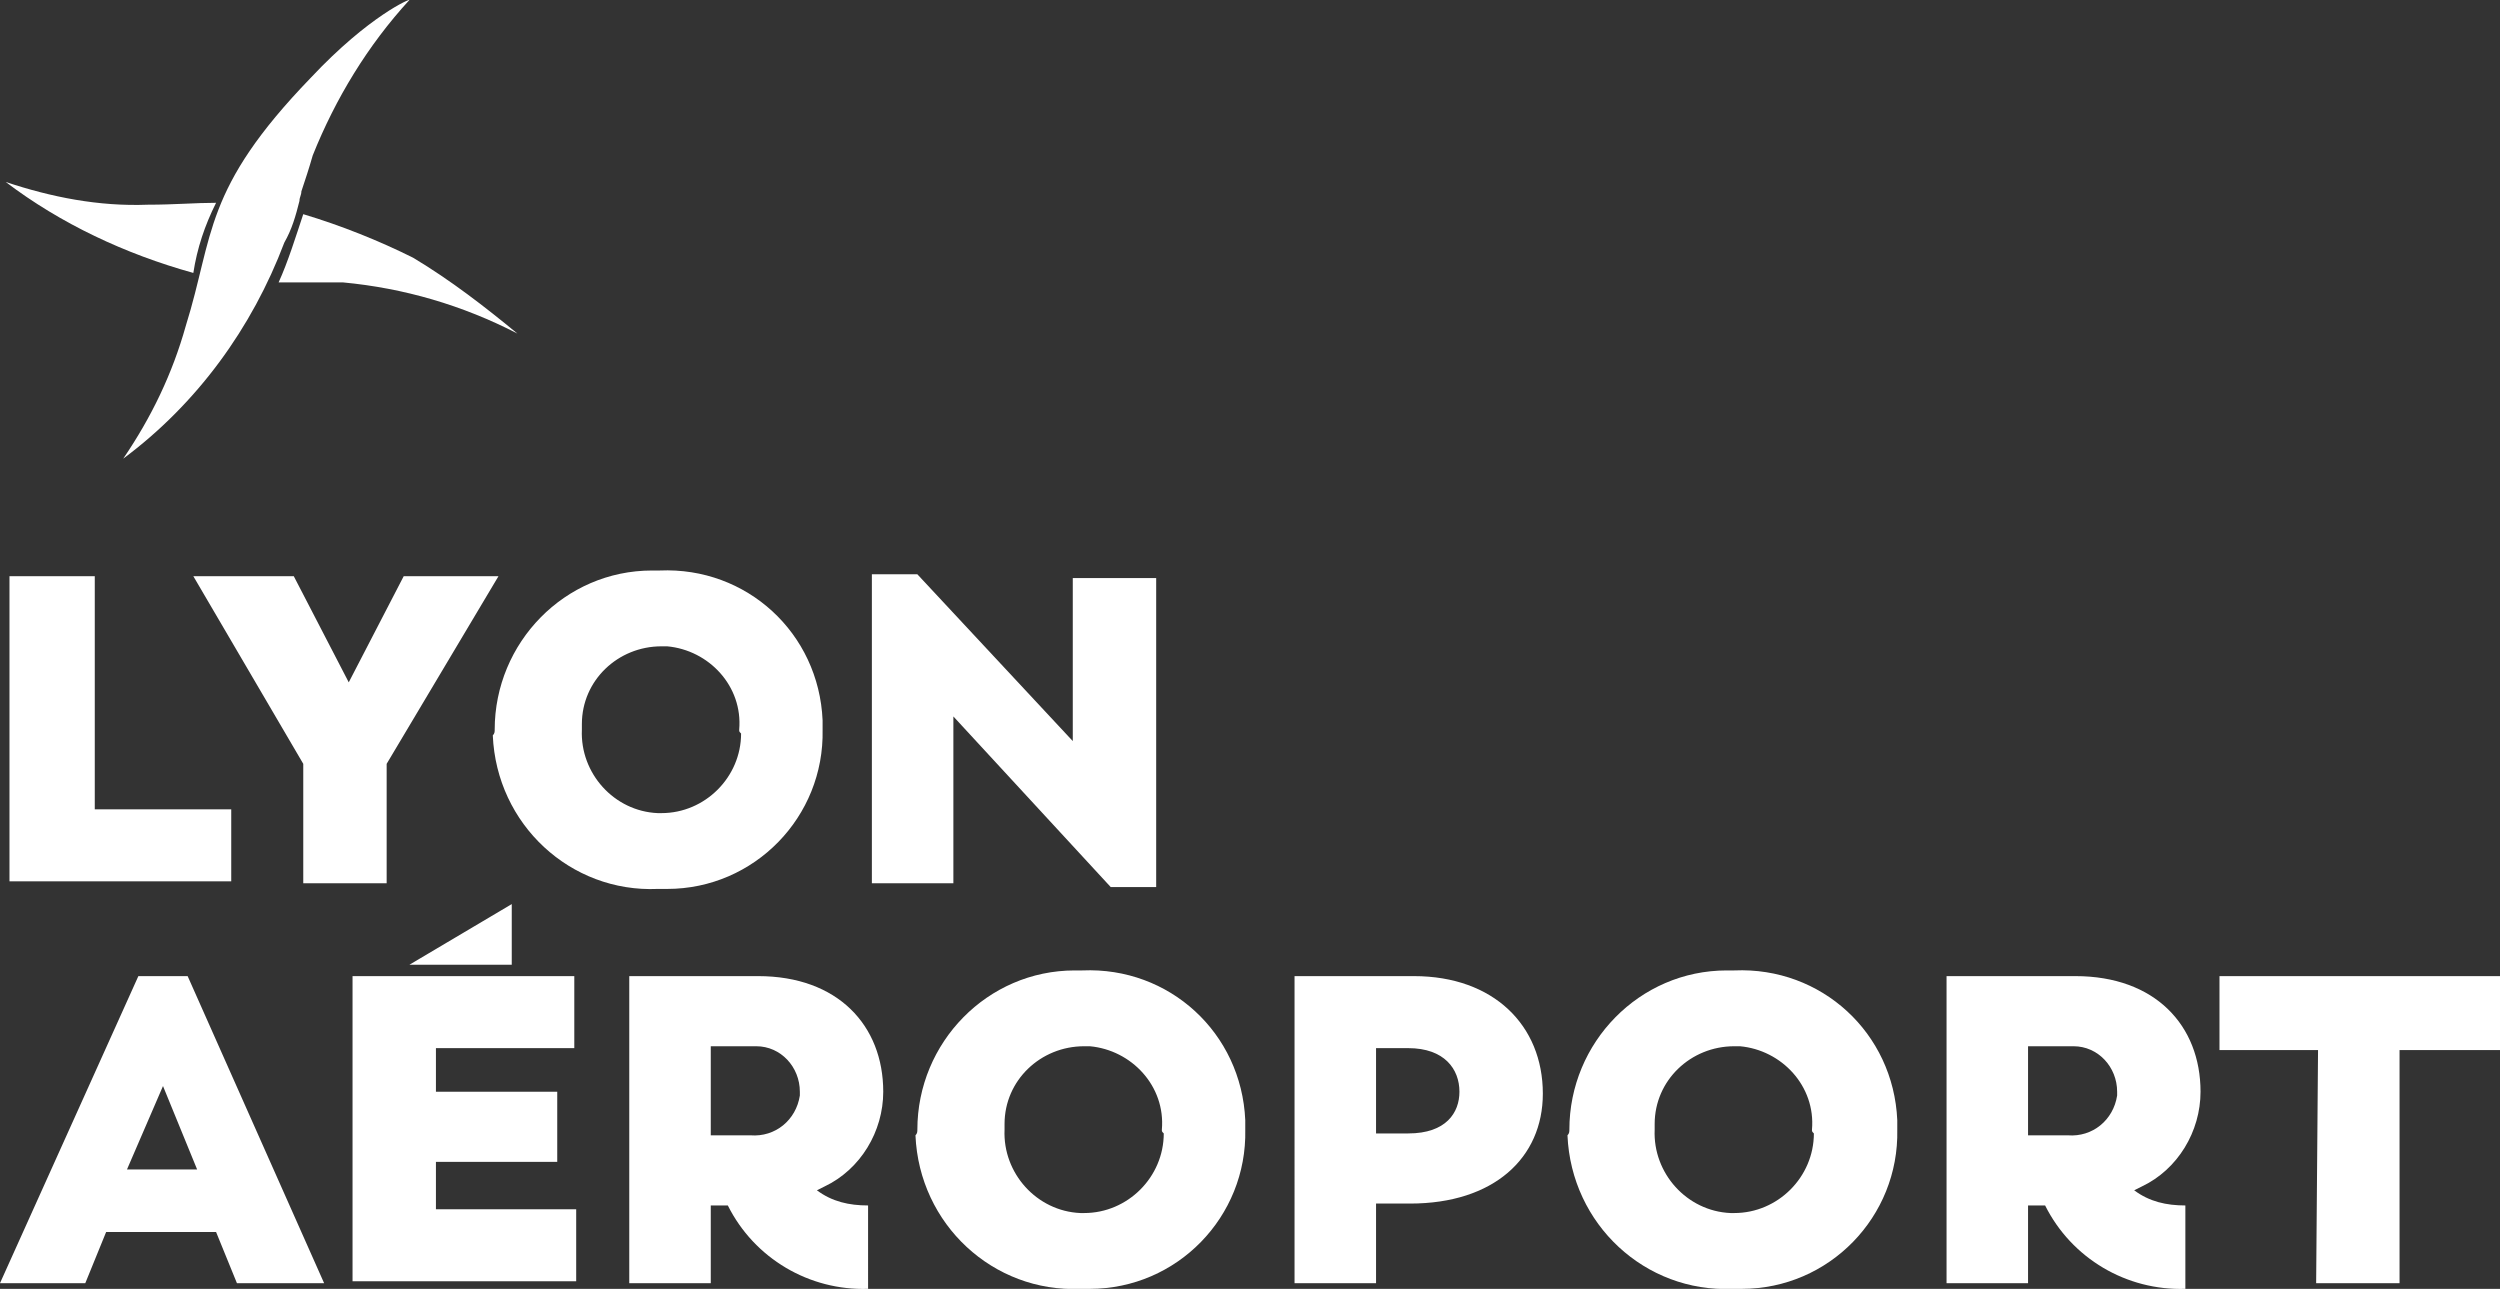 <svg version="1.1" id="Calque_1" xmlns="http://www.w3.org/2000/svg" x="0" y="0" viewBox="0 0 131.9 68"
     xml:space="preserve"><rect x="0" y="0" width="131.9" height="68" fill="#333333" stroke="none"/><style>.st0{fill:#ffffff}.st1{fill:#ffffff}</style>
    <g id="g10" transform="translate(0 393.832)"><g id="g12" transform="translate(0 -393.832)"><g id="g14"><g id="g16"><path id="path22" class="st0" d="M10.4,61.7l-1.8-4.4l-1.9,4.4H10.4z M7.3,51.5h2.6l7.2,16.2h-4.6L11.4,65H5.6l-1.1,2.7H0 L7.3,51.5"/><path
            id="path24" class="st0" d="M18.6,51.5h11.7v3.8h-7.3v2.3h6.4v3.7h-6.4v2.5h7.4v3.8H18.6V51.5"/><path
            id="path26" class="st0"
            d="M39.6,59.9c1.3,0.1,2.4-0.8,2.6-2.1c0-0.1,0-0.1,0-0.2c0-1.3-1-2.4-2.3-2.4c-0.1,0-0.2,0-0.3,0 h-2.1v4.7L39.6,59.9z M38.4,63.6h-0.9v4.1h-4.3V51.5H40c4.2,0,6.6,2.6,6.6,6.1c0,2.1-1.2,4.1-3.1,5l-0.4,0.2 c0.8,0.6,1.7,0.8,2.7,0.8V68C42.7,68.1,39.8,66.4,38.4,63.6"/><path
            id="path28" class="st0"
            d="M61.3,59.6c0.2-2.3-1.6-4.2-3.8-4.4c-0.1,0-0.2,0-0.3,0c-2.3,0-4.2,1.8-4.2,4.1 c0,0.1,0,0.2,0,0.3c-0.1,2.3,1.7,4.3,4,4.4c0.1,0,0.1,0,0.2,0c2.3,0,4.2-1.9,4.2-4.2C61.3,59.7,61.3,59.7,61.3,59.6z M48.4,59.6 c0-4.6,3.7-8.4,8.3-8.4c0.1,0,0.3,0,0.4,0c4.6-0.2,8.4,3.3,8.6,7.9c0,0.2,0,0.4,0,0.5c0.1,4.6-3.6,8.4-8.2,8.4 c-0.2,0-0.3,0-0.5,0c-4.6,0.2-8.5-3.4-8.7-8.1C48.4,59.8,48.4,59.7,48.4,59.6"/><path
            id="path30" class="st0"
            d="M74.3,59.8c2,0,2.7-1.1,2.7-2.2c0-1.2-0.8-2.3-2.7-2.3h-1.7v4.5L74.3,59.8z M68.3,51.5h6.3 c4.2,0,6.8,2.6,6.8,6.2c0,3.4-2.6,5.8-7,5.8h-1.8v4.2h-4.3V51.5"/><path
            id="path32" class="st0"
            d="M95.6,59.6c0.2-2.3-1.6-4.2-3.8-4.4c-0.1,0-0.2,0-0.3,0c-2.3,0-4.2,1.8-4.2,4.1 c0,0.1,0,0.2,0,0.3c-0.1,2.3,1.7,4.3,4,4.4c0.1,0,0.1,0,0.2,0c2.3,0,4.2-1.9,4.2-4.2C95.6,59.7,95.6,59.7,95.6,59.6z M82.8,59.6 c0-4.6,3.7-8.4,8.3-8.4c0.1,0,0.3,0,0.4,0c4.6-0.2,8.4,3.3,8.6,7.9c0,0.2,0,0.4,0,0.5c0.1,4.6-3.6,8.4-8.2,8.4 c-0.2,0-0.3,0-0.5,0c-4.6,0.2-8.5-3.4-8.7-8.1C82.8,59.8,82.8,59.7,82.8,59.6"/><path
            id="path34" class="st0"
            d="M109.1,59.9c1.3,0.1,2.4-0.8,2.6-2.1c0-0.1,0-0.1,0-0.2c0-1.3-1-2.4-2.3-2.4 c-0.1,0-0.2,0-0.3,0H107v4.7L109.1,59.9z M107.9,63.6H107v4.1h-4.3V51.5h6.8c4.2,0,6.6,2.6,6.6,6.1c0,2.1-1.2,4.1-3.1,5 l-0.4,0.2c0.8,0.6,1.7,0.8,2.7,0.8V68C112.2,68.1,109.3,66.4,107.9,63.6"/><path
            id="path36" class="st0" d="M122.3,55.4h-5.2v-3.9h14.8v3.9h-5.3v12.3h-4.4L122.3,55.4"/><path id="path38"
                                                                                                        class="st0"
                                                                                                        d="M0.5,30.4H5v12.3h7.2v3.8H0.5V30.4"/><path
            id="path40" class="st0" d="M16,40.3l-5.8-9.9h5.3l2.9,5.6l2.9-5.6h5l-5.9,9.9v6.3H16V40.3"/><path id="path42"
                                                                                                            class="st0"
                                                                                                            d="M39,38.5c0.2-2.3-1.6-4.2-3.8-4.4c-0.1,0-0.2,0-0.3,0c-2.3,0-4.2,1.8-4.2,4.1 c0,0.1,0,0.2,0,0.3c-0.1,2.3,1.7,4.3,4,4.4c0.1,0,0.1,0,0.2,0c2.3,0,4.2-1.9,4.2-4.2C39,38.6,39,38.6,39,38.5z M26.1,38.5 c0-4.6,3.7-8.4,8.3-8.4c0.1,0,0.3,0,0.4,0c4.6-0.2,8.4,3.3,8.6,7.9c0,0.2,0,0.4,0,0.5c0.1,4.6-3.6,8.4-8.2,8.4 c-0.2,0-0.3,0-0.5,0c-4.6,0.2-8.5-3.4-8.7-8.1C26.1,38.7,26.1,38.6,26.1,38.5"/><path
            id="path44" class="st0" d="M50.3,37.8v8.8H46V30.3h2.4l8.2,8.8v-8.6H61v16.3h-2.4L50.3,37.8"/><path
            id="path46" class="st1" d="M27,47.7v3.2h-5.4L27,47.7"/><path id="path48" class="st1"
                                                                         d="M15.8,10.6c0-0.2,0.1-0.3,0.1-0.5c0,0,0,0,0,0c0.2-0.6,0.4-1.2,0.6-1.9c1.2-3,2.9-5.8,5.1-8.2 l0,0c0.1-0.1-2.1,0.8-5.2,4.1c-5.7,5.9-5.1,8.3-6.6,13.1c-0.7,2.5-1.8,4.8-3.3,7c3.9-2.9,6.8-6.9,8.5-11.4 C15.4,12.1,15.6,11.4,15.8,10.6"/><path
            id="path50" class="st1"
            d="M0.3,9.6c2.9,2.2,6.3,3.8,9.9,4.8c0.2-1.3,0.6-2.5,1.2-3.7c-1.1,0-2.2,0.1-3.6,0.1 C5.2,10.9,2.7,10.4,0.3,9.6"/><path
            id="path52" class="st1"
            d="M21.8,13.6c-1.8-0.9-3.8-1.7-5.8-2.3c-0.4,1.2-0.8,2.5-1.3,3.6c0.3,0,0.7,0,1,0 c0.2,0,0.3,0,0.5,0c0,0,0,0,0,0c0.6,0,1.3,0,1.9,0c3.2,0.3,6.3,1.2,9.2,2.7C25.6,16.2,23.8,14.8,21.8,13.6"/></g></g></g></g></svg>
